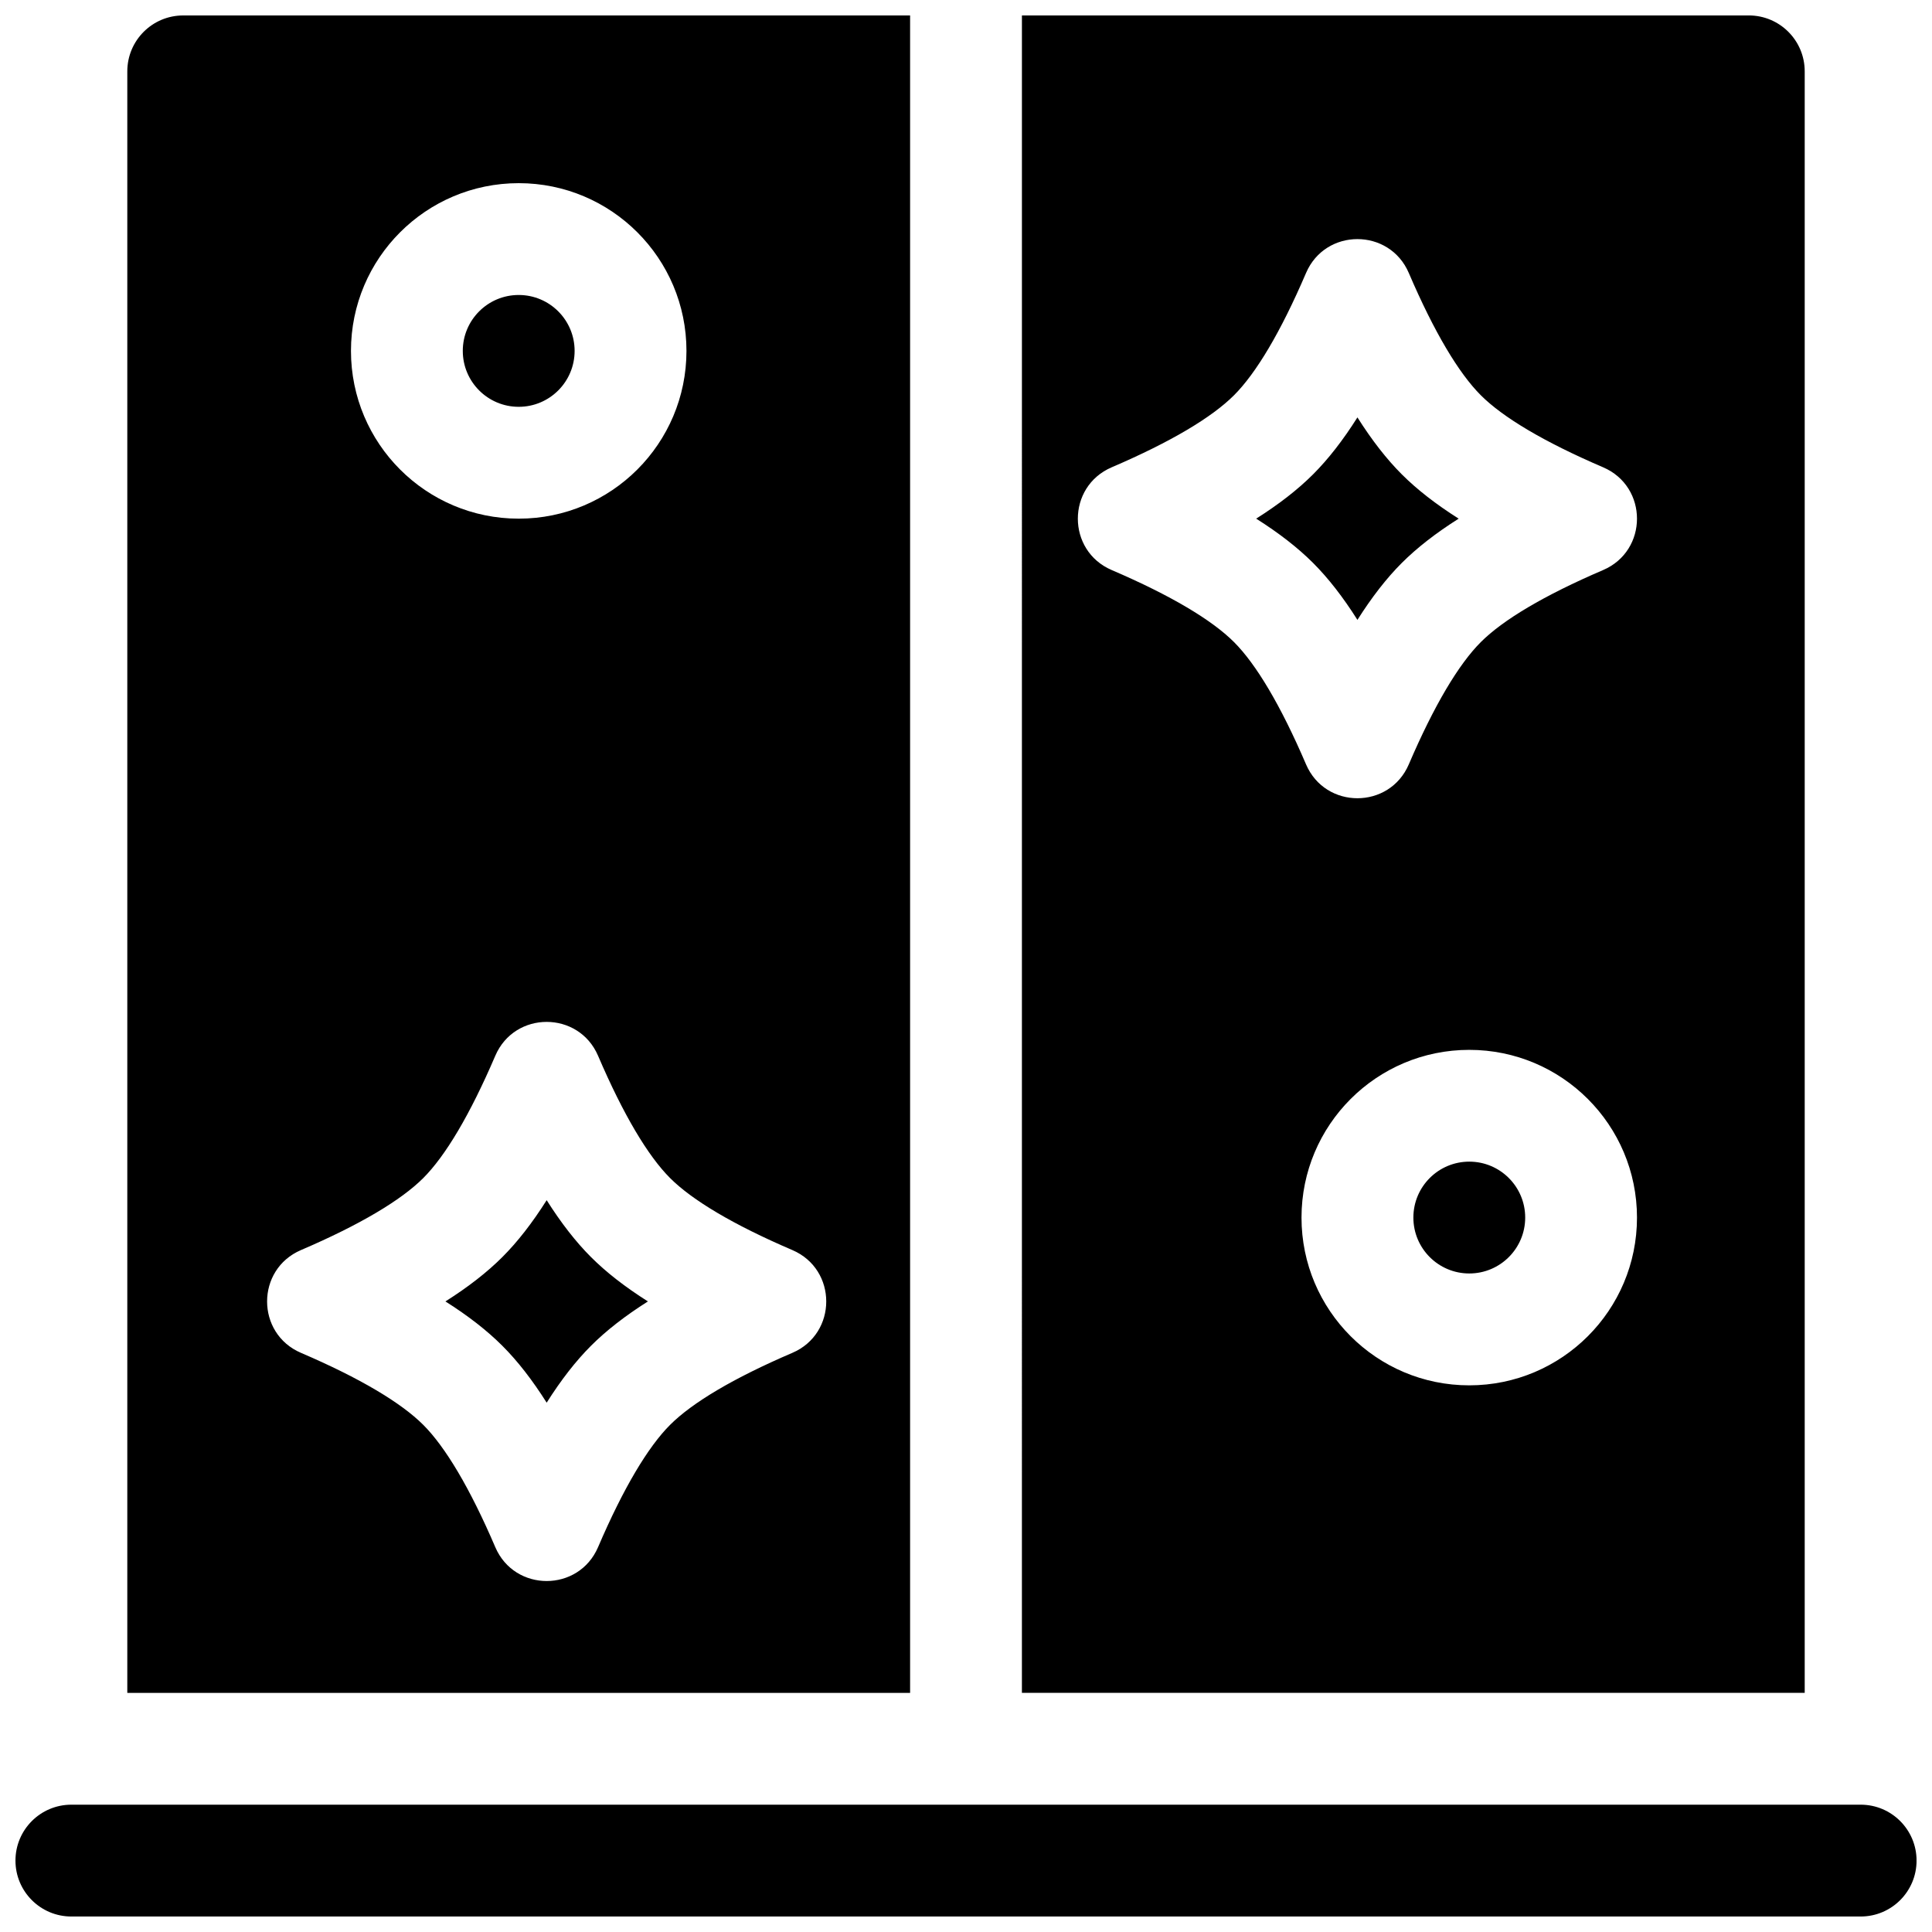<?xml version="1.0" encoding="UTF-8"?>
<!-- Uploaded to: SVG Repo, www.svgrepo.com, Generator: SVG Repo Mixer Tools -->
<svg width="800px" height="800px" version="1.1" viewBox="144 144 512 512" xmlns="http://www.w3.org/2000/svg">
 <defs>
  <clipPath id="a">
   <path d="m148.09 148.09h503.81v503.81h-503.81z"/>
  </clipPath>
 </defs>
 <g clip-path="url(#a)">
  <path d="m414.82 148.09h192.63c8.184 0 14.816 6.633 14.816 14.816v429.72h-207.45zm102.53 198.47c6.731-15.707 13.246-26.566 19.086-32.402 5.836-5.84 16.695-12.352 32.402-19.086 11.977-5.133 11.977-22.105 0-27.238-15.707-6.734-26.566-13.246-32.402-19.086-5.84-5.836-12.355-16.695-19.086-32.402-5.133-11.977-22.109-11.977-27.238 0-6.734 15.707-13.25 26.566-19.086 32.402-5.84 5.84-16.695 12.352-32.406 19.086-11.973 5.133-11.973 22.105 0 27.238 15.711 6.734 26.566 13.246 32.406 19.086 5.836 5.836 12.352 16.695 19.086 32.402 5.129 11.977 22.105 11.977 27.238 0zm16.016 164.57c24.551 0 44.453-19.902 44.453-44.453 0-24.551-19.902-44.453-44.453-44.453s-44.453 19.902-44.453 44.453c0 24.551 19.902 44.453 44.453 44.453zm-340.81-363.04h192.63v444.54h-207.45v-429.72c0-8.184 6.633-14.816 14.816-14.816zm88.91 133.36c24.551 0 44.453-19.906 44.453-44.457s-19.902-44.453-44.453-44.453c-24.555 0-44.457 19.902-44.457 44.453s19.902 44.457 44.457 44.457zm21.027 272.56c6.731-15.707 13.246-26.566 19.086-32.406 5.836-5.836 16.695-12.352 32.402-19.082 11.977-5.133 11.977-22.109 0-27.242-15.707-6.731-26.566-13.246-32.402-19.082-5.84-5.84-12.355-16.699-19.086-32.406-5.133-11.973-22.109-11.973-27.238 0-6.734 15.707-13.25 26.566-19.086 32.406-5.84 5.836-16.699 12.352-32.406 19.082-11.973 5.133-11.973 22.109 0 27.242 15.707 6.731 26.566 13.246 32.406 19.082 5.836 5.84 12.352 16.699 19.086 32.406 5.129 11.973 22.105 11.973 27.238 0zm334.6 68.25c8.184 0 14.816 6.637 14.816 14.82 0 8.184-6.633 14.816-14.816 14.816h-474.18c-8.184 0-14.816-6.633-14.816-14.816 0-8.184 6.633-14.82 14.816-14.82zm-355.63-370.45c-8.188 0-14.82-6.637-14.82-14.82s6.633-14.816 14.82-14.816c8.184 0 14.816 6.633 14.816 14.816s-6.633 14.82-14.816 14.82zm234.02 41.383c-4.039 4.039-7.941 9.062-11.75 15.082-3.805-6.019-7.707-11.043-11.746-15.082-4.039-4.039-9.062-7.941-15.086-11.746 6.023-3.809 11.047-7.711 15.086-11.75 4.039-4.039 7.941-9.062 11.746-15.082 3.809 6.019 7.711 11.043 11.75 15.082 4.039 4.039 9.062 7.941 15.082 11.75-6.019 3.805-11.043 7.707-15.082 11.746zm-214.86 207.45c-4.039 4.039-7.941 9.062-11.75 15.082-3.805-6.019-7.707-11.043-11.75-15.082-4.039-4.039-9.059-7.941-15.082-11.75 6.023-3.809 11.043-7.711 15.082-11.75 4.043-4.039 7.945-9.062 11.75-15.082 3.809 6.019 7.711 11.043 11.75 15.082 4.039 4.039 9.062 7.941 15.082 11.75-6.019 3.809-11.043 7.711-15.082 11.75zm232.75-19.16c-8.184 0-14.816-6.633-14.816-14.816 0-8.184 6.633-14.82 14.816-14.82s14.82 6.637 14.82 14.82c0 8.184-6.637 14.816-14.82 14.816z"/>
 </g>
</svg>